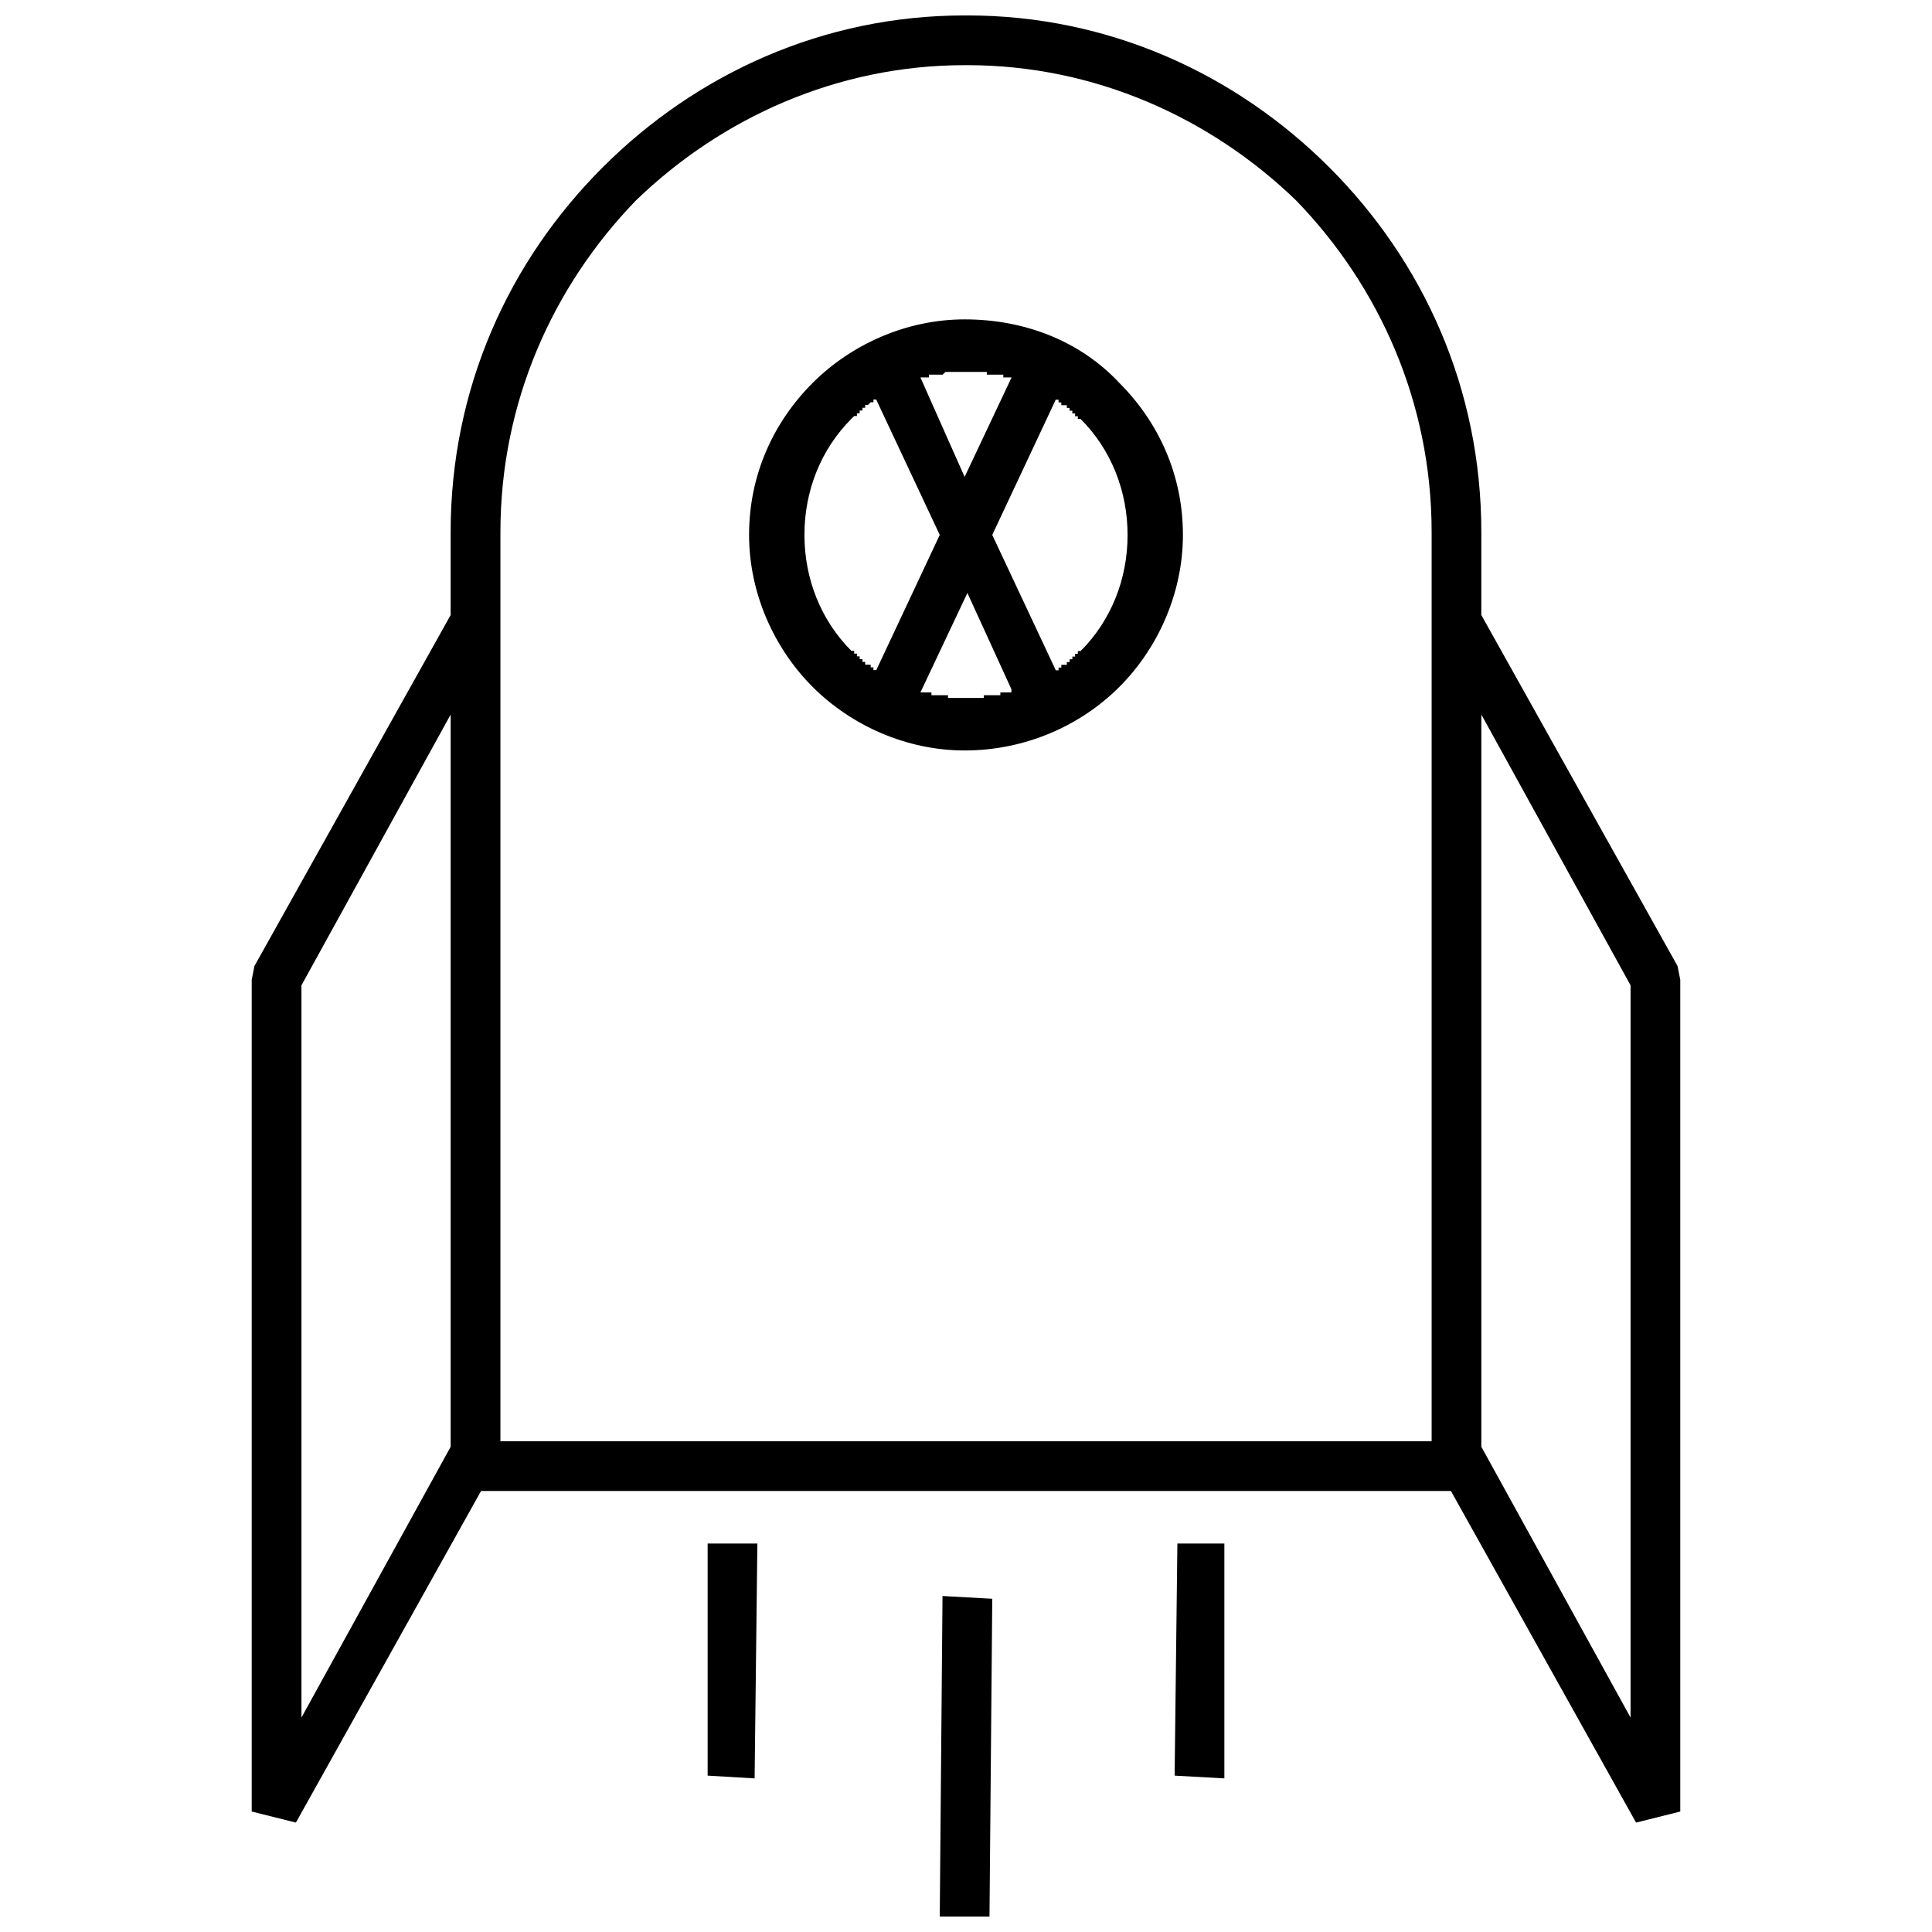 <?xml version="1.0" encoding="UTF-8"?>
<!-- Uploaded to: SVG Repo, www.svgrepo.com, Generator: SVG Repo Mixer Tools -->
<svg width="800px" height="800px" version="1.1" viewBox="144 144 512 512" xmlns="http://www.w3.org/2000/svg">
 <defs>
  <clipPath id="b">
   <path d="m210 148.09h380v479.91h-380z"/>
  </clipPath>
  <clipPath id="a">
   <path d="m393 566h14v85.902h-14z"/>
  </clipPath>
 </defs>
 <path d="m376.2 321.64 16.844-35.883-16.844-35.883h-0.73v0.73h-0.73l-0.73 0.73h-0.73v0.73h-0.73v0.73h-0.73v0.73h-0.73v0.73h-0.73l-0.73 0.73c-8.055 8.055-12.449 19.039-12.449 30.754s4.394 22.699 12.449 30.754h0.73v0.73h0.73v0.73h0.73v0.73h0.73v0.73h0.73v0.73h1.461v0.73h0.73v0.73h0.73zm23.434-93c16.109 0 30.754 5.859 41.008 16.844 10.25 10.25 16.844 24.164 16.844 40.277 0 15.379-6.59 30.023-16.844 40.277-10.25 10.25-24.898 16.844-41.008 16.844-15.379 0-30.023-6.59-40.277-16.844-10.25-10.25-16.844-24.898-16.844-40.277 0-16.109 6.59-30.023 16.844-40.277 10.25-10.25 24.898-16.844 40.277-16.844zm-11.715 15.379 11.715 26.363 12.449-26.363h-2.191v-0.73h-4.383v-0.73h-10.957l-0.73 0.73h-3.652v0.73zm35.883 5.859-16.844 35.883 16.844 35.883h0.73v-0.73h0.73v-0.73h1.461v-0.73h0.73v-0.73h0.73v-0.73h0.73v-0.73h0.73v-0.73h0.73c8.055-8.055 12.449-19.039 12.449-30.754s-4.394-22.699-12.449-30.754h-0.73v-0.73h-0.73v-0.73h-0.73v-0.73h-0.73v-0.73h-0.73v-0.73h-1.461v-0.73h-0.73v-0.73h-0.73zm-11.715 76.891-11.715-25.629-12.449 26.363h2.922v0.73h4.383v0.73h9.496v-0.73h4.383v-0.73h2.922v-0.73z"/>
 <g clip-path="url(#b)">
  <path d="m399.63 148.09h0.73c37.348 0 71.031 15.379 95.93 40.277 24.898 24.898 40.277 58.582 40.277 96.66v21.969l51.992 93 0.73 3.66v220.42l-11.715 2.93-49.062-87.875h-257.03l-49.062 87.875-11.715-2.93v-220.42l0.73-3.66 51.992-93v-21.969c0-38.078 15.379-71.762 40.277-96.66 24.898-24.898 58.582-40.277 95.93-40.277zm136.94 185.27v194.05l39.543 71.762v-194.05zm-273.14 194.05v-194.05l-39.543 71.762v194.05zm136.94-366.14h-0.73c-33.684 0-64.441 13.914-87.141 35.883-21.969 22.699-35.883 53.457-35.883 87.875v240.92h246.78v-240.92c0-34.418-13.914-65.172-35.883-87.875-22.699-21.969-53.457-35.883-87.141-35.883z"/>
 </g>
 <path d="m344.71 553.05-0.73 62.242-12.449-0.73v-61.512z"/>
 <g clip-path="url(#a)">
  <path d="m406.96 567.69-0.734 84.211h-13.18l0.73-84.945z"/>
 </g>
 <path d="m468.47 553.05v62.242l-13.184-0.73 0.734-61.512z"/>
</svg>